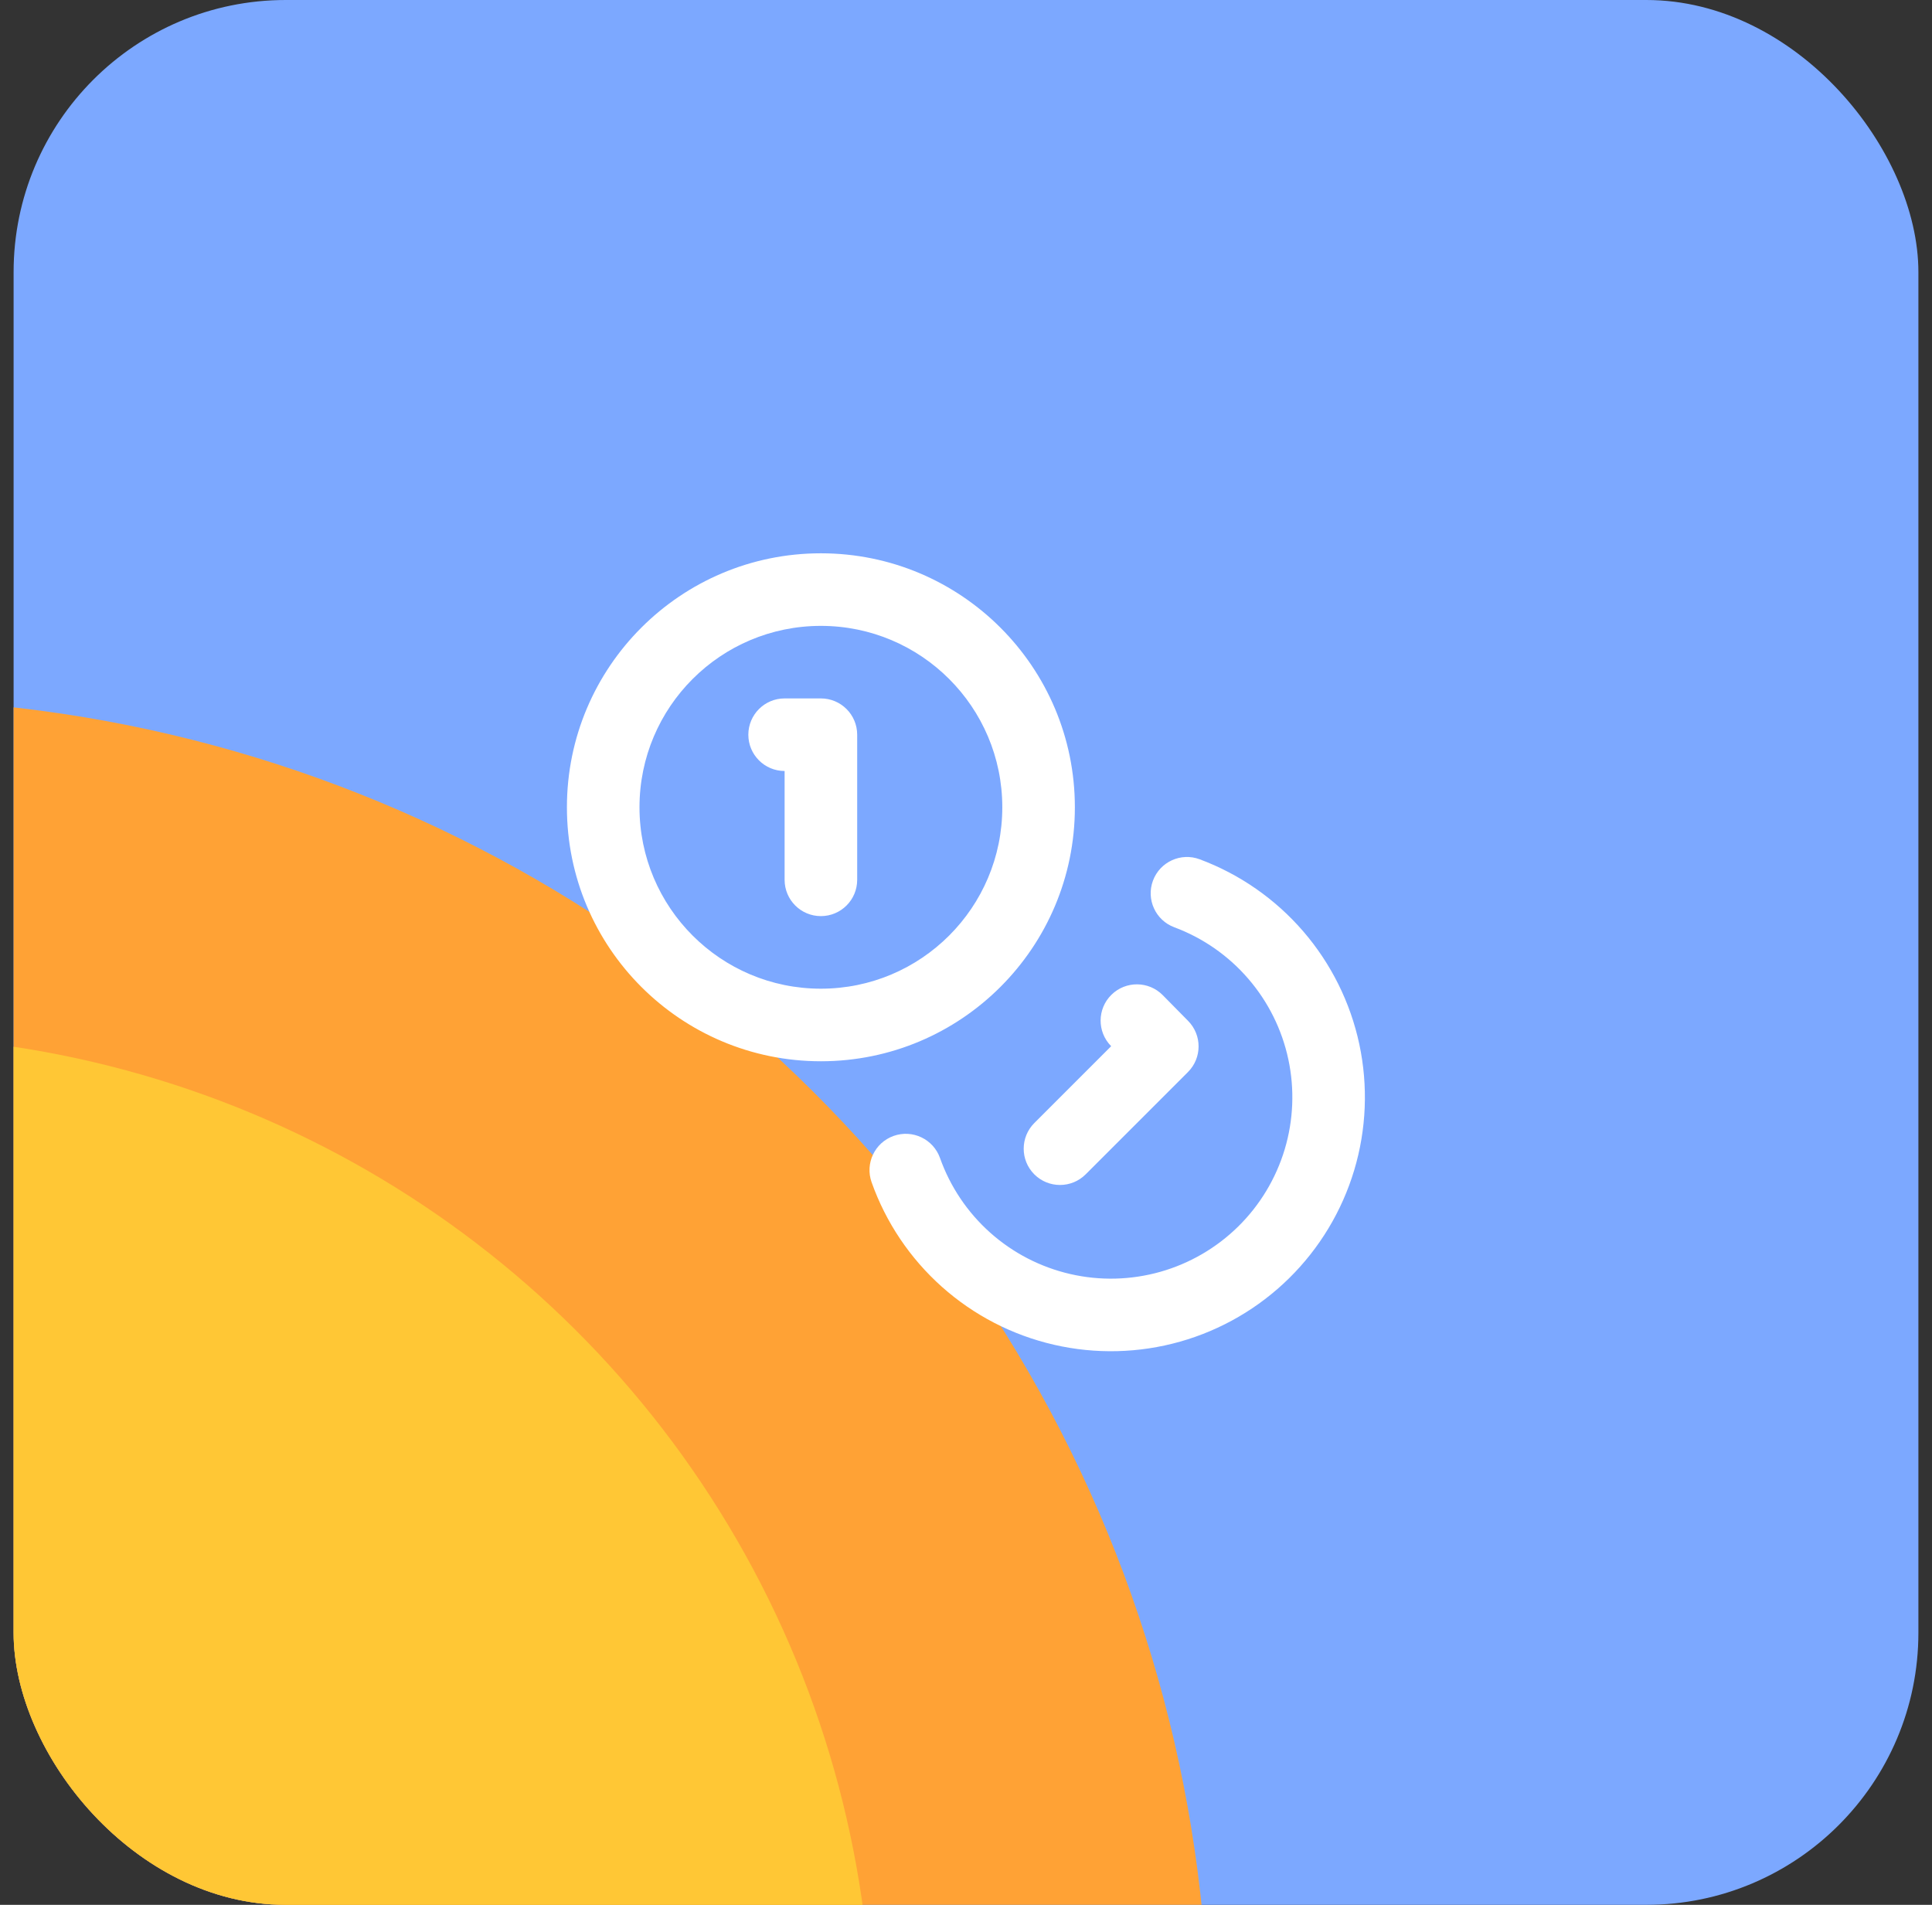 <svg xmlns="http://www.w3.org/2000/svg" width="71" height="70" viewBox="0 0 71 70" fill="none"><rect x="0" y="0" width="71" height="70" fill="#333333" stroke="none"/><g clip-path="url(#clip0_514_14163)"><rect x="0.5" width="70" height="70" rx="10" fill="#7CA8FF"></rect><circle cx="-5.041" cy="75.151" r="49.467" transform="rotate(90 -5.041 75.151)" fill="#FFA235"></circle><circle cx="-5.042" cy="75.15" r="37.1" transform="rotate(90 -5.042 75.15)" fill="#FFC735"></circle><path fill-rule="evenodd" clip-rule="evenodd" d="M23.501 29.666C23.501 25.984 26.485 23 30.167 23C33.849 23 36.834 25.984 36.834 29.666C36.834 33.348 33.849 36.333 30.167 36.333C26.485 36.333 23.501 33.348 23.501 29.666ZM30.167 20.333C25.013 20.333 20.834 24.512 20.834 29.666C20.834 34.821 25.013 39 30.167 39C35.322 39 39.501 34.821 39.501 29.666C39.501 24.512 35.322 20.333 30.167 20.333ZM44.086 31.577C43.396 31.32 42.629 31.671 42.371 32.361C42.114 33.051 42.465 33.819 43.155 34.076C44.205 34.467 45.14 35.117 45.872 35.966C46.605 36.814 47.112 37.834 47.346 38.93C47.58 40.026 47.534 41.164 47.212 42.238C46.889 43.312 46.302 44.287 45.503 45.073C44.704 45.859 43.72 46.432 42.642 46.737C41.563 47.042 40.425 47.071 39.332 46.819C38.24 46.568 37.228 46.046 36.391 45.3C35.554 44.554 34.919 43.61 34.544 42.553C34.297 41.86 33.535 41.497 32.841 41.743C32.147 41.99 31.784 42.752 32.031 43.446C32.556 44.925 33.446 46.247 34.617 47.291C35.789 48.335 37.205 49.067 38.735 49.418C40.264 49.77 41.858 49.73 43.368 49.303C44.878 48.876 46.256 48.074 47.374 46.973C48.492 45.872 49.315 44.507 49.766 43.004C50.217 41.501 50.281 39.908 49.954 38.373C49.626 36.839 48.916 35.411 47.891 34.223C46.865 33.035 45.557 32.125 44.086 31.577ZM27.501 27C27.501 26.263 28.098 25.666 28.834 25.666H30.167C30.904 25.666 31.501 26.263 31.501 27V32.333C31.501 33.069 30.904 33.666 30.167 33.666C29.431 33.666 28.834 33.069 28.834 32.333V28.333C28.098 28.333 27.501 27.736 27.501 27ZM42.73 36.57C42.213 36.046 41.369 36.04 40.844 36.557C40.32 37.074 40.314 37.918 40.831 38.442L40.835 38.446L38.011 41.27C37.49 41.791 37.49 42.635 38.011 43.156C38.532 43.676 39.376 43.676 39.897 43.156L43.657 39.396C44.175 38.878 44.178 38.039 43.663 37.517L42.73 36.57Z" fill="white"></path></g><defs><clipPath id="clip0_514_14163"><rect x="0.5" width="70" height="70" rx="10" fill="white"></rect></clipPath></defs></svg>